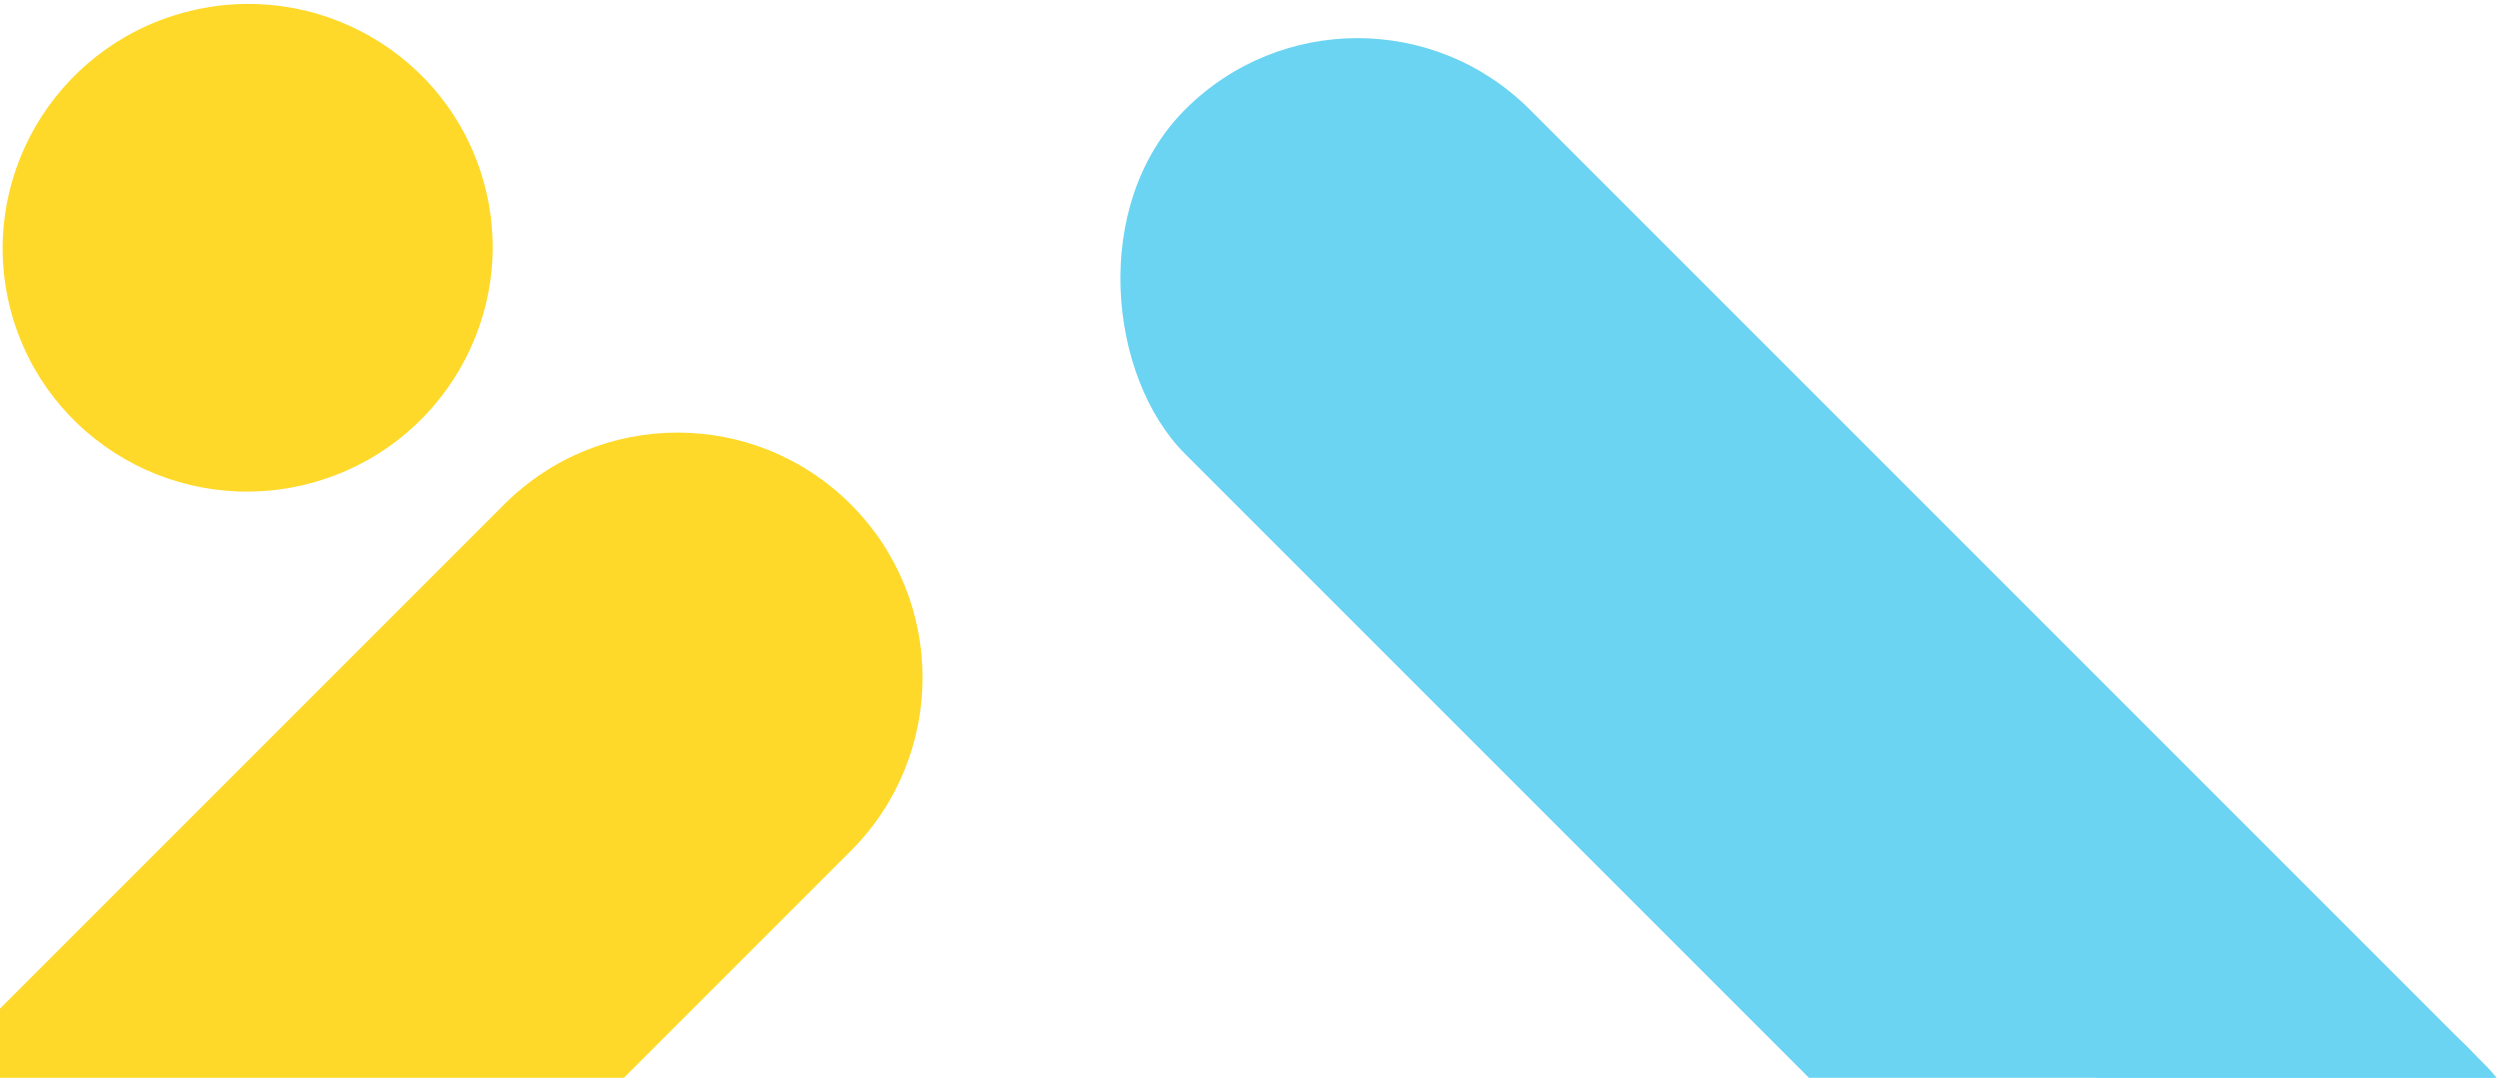 <svg width="784" height="338" viewBox="0 0 784 338" fill="none" xmlns="http://www.w3.org/2000/svg">
<g clip-path="url(#clip0_3086_22306)">
<rect width="152.827" height="576.387" rx="76.413" transform="matrix(0.707 -0.707 -0.707 -0.707 725.152 495.866)" fill="#6BD4F2"/>
<circle r="76.413" transform="matrix(0.707 -0.707 -0.707 -0.707 719.629 382.274)" fill="#6BD4F2"/>
<path d="M266.81 266.848C296.82 236.837 296.82 188.182 266.81 158.171V158.171C236.8 128.161 188.144 128.161 158.134 158.171L-112.094 428.4L-3.418 537.076L266.81 266.848Z" fill="#FFD929"/>
<ellipse rx="76.846" ry="76.413" transform="matrix(-0.966 0.259 0.259 0.966 77.667 77.7)" fill="#FFD929"/>
</g>
<defs>
<clipPath id="clip0_3086_22306">
<rect width="784" height="338" fill="white"/>
</clipPath>
</defs>
</svg>

